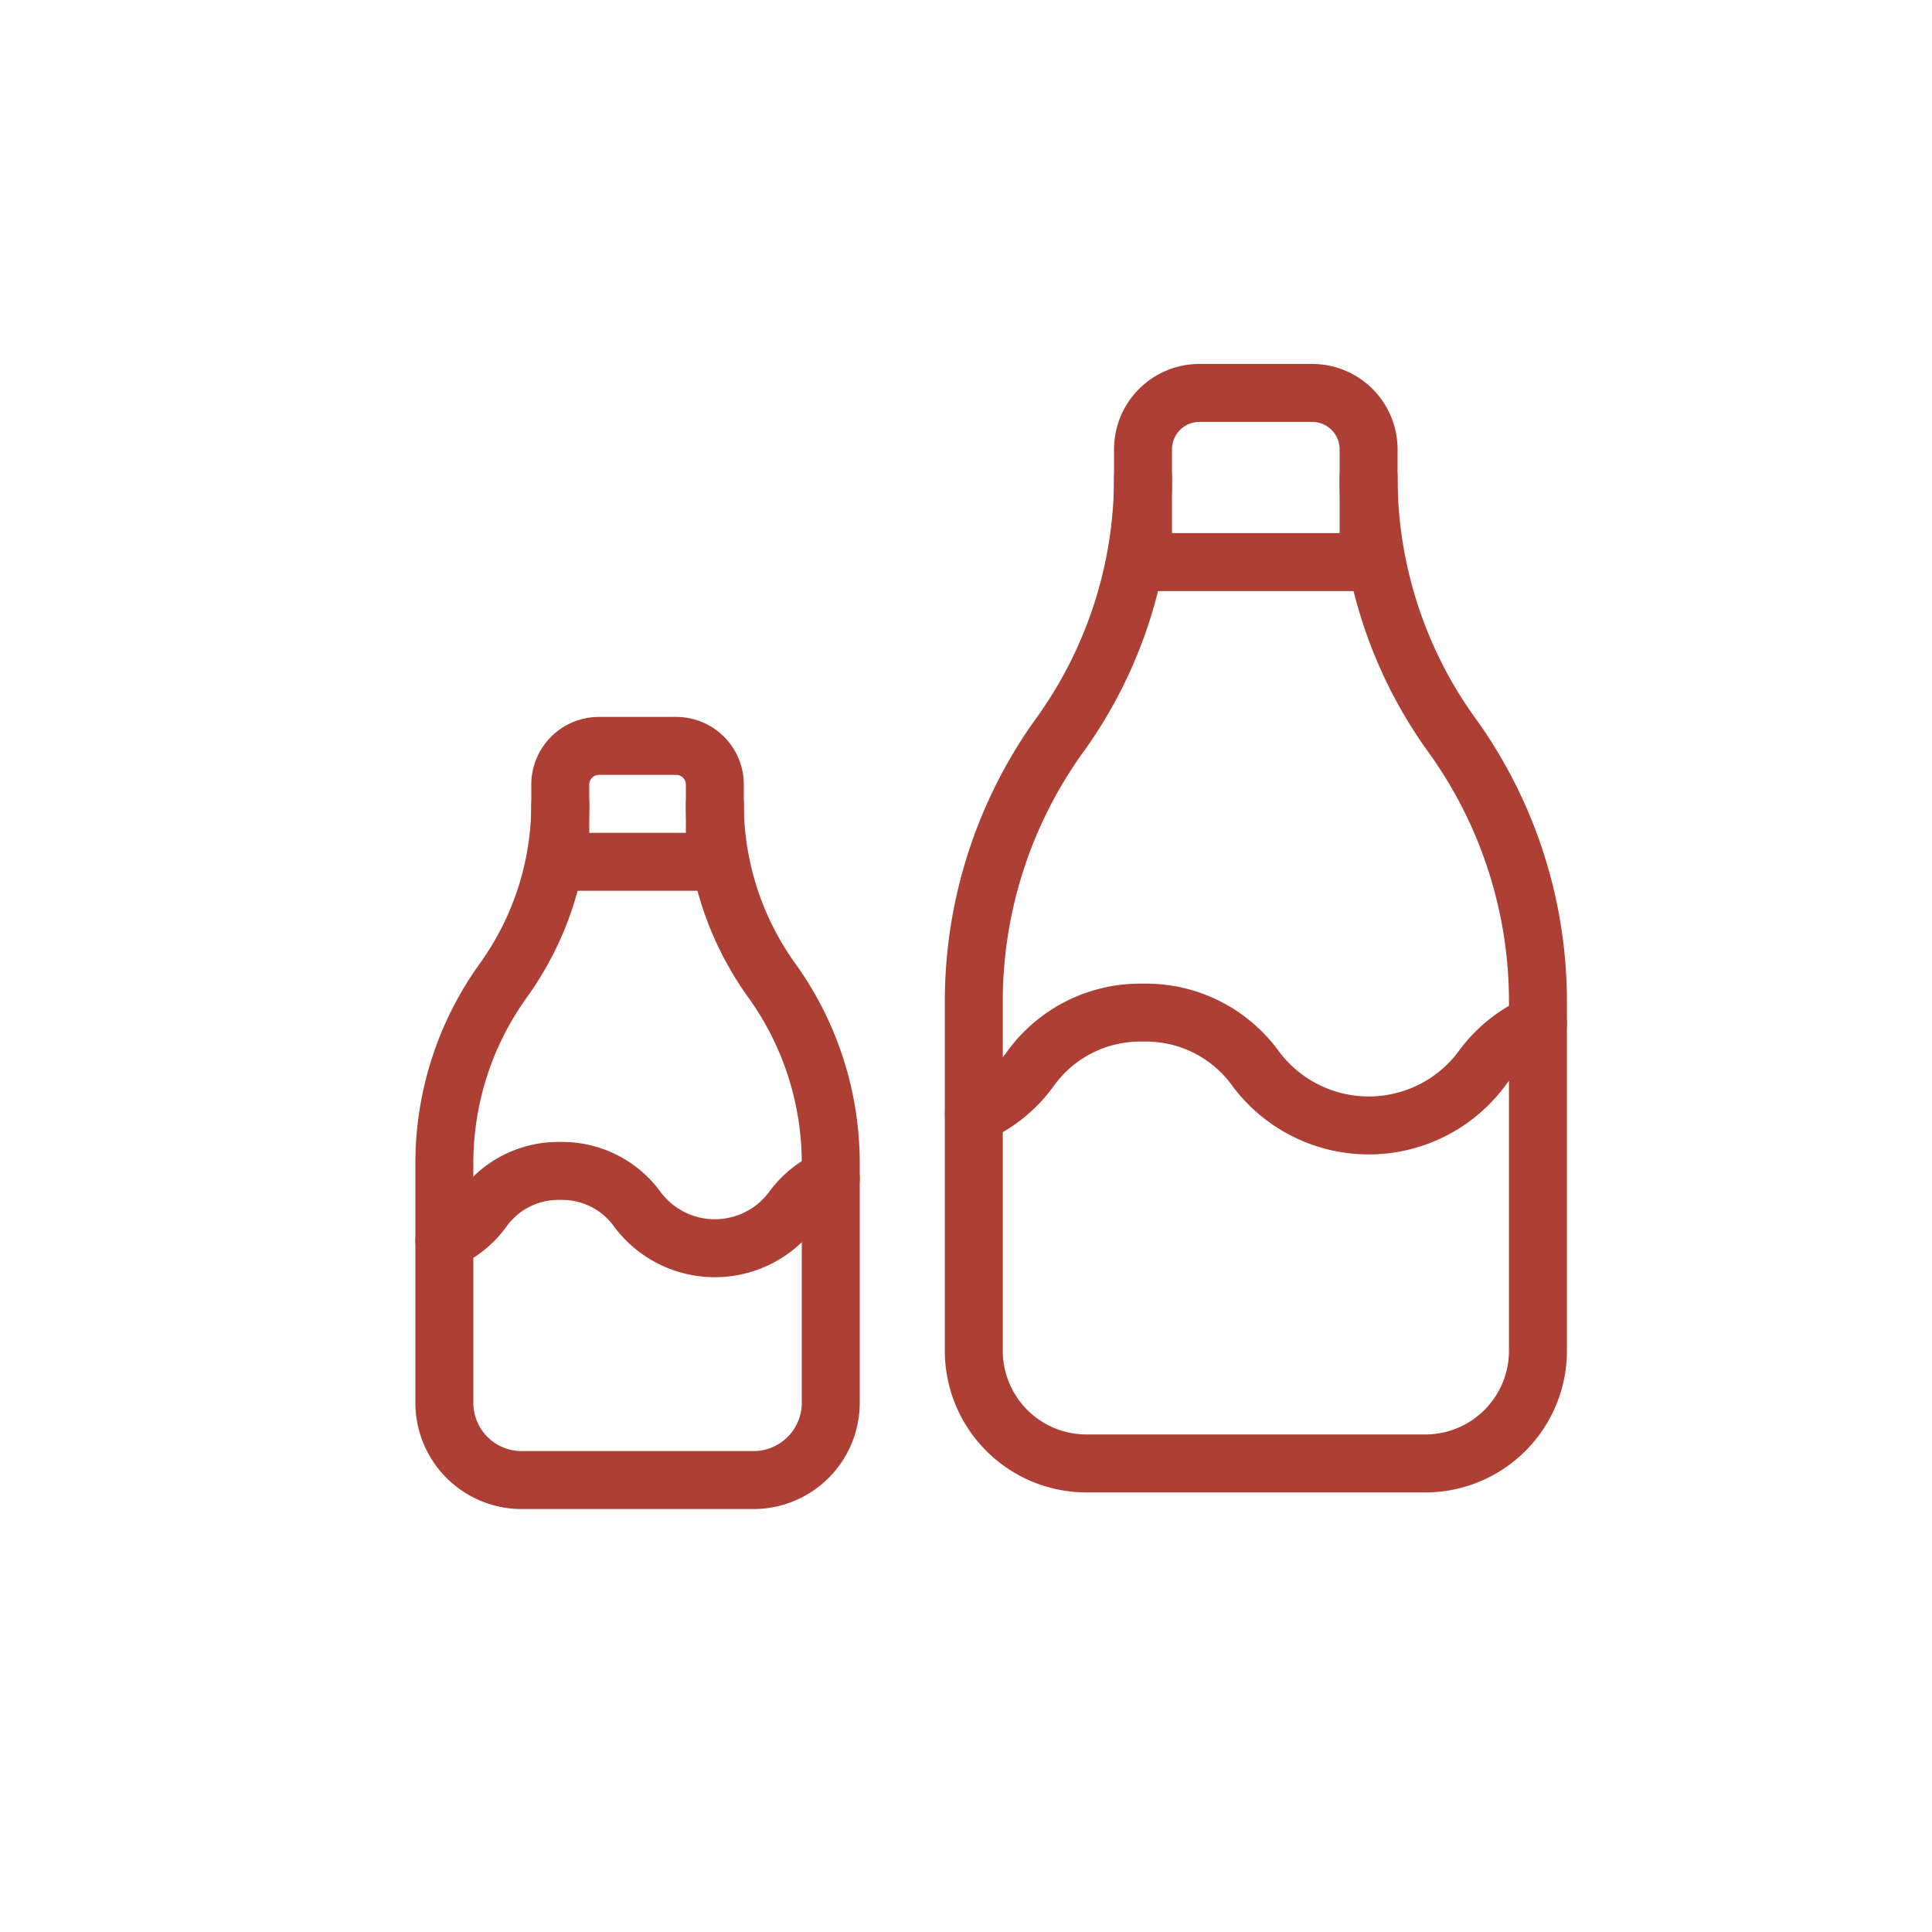 <svg xmlns="http://www.w3.org/2000/svg" width="50" height="50" viewBox="0 0 50 50"><g transform="translate(6027 12286)"><rect width="50" height="50" transform="translate(-6027 -12286)" fill="none"/><g transform="translate(-6022.5 -12268.696)"><path d="M0,0H24V24H0Z" fill="none"/><path d="M10,5h4V3a1,1,0,0,0-1-1H11a1,1,0,0,0-1,1Z" fill="none" stroke="#ae3f34" stroke-linecap="round" stroke-linejoin="round" stroke-width="1.5"/><path d="M14,3.5a7.825,7.825,0,0,0,1.45,4.537l.05.07A8.093,8.093,0,0,1,17,12.8V19a2,2,0,0,1-2,2H9a2,2,0,0,1-2-2V12.8A8.091,8.091,0,0,1,8.5,8.107l.05-.07A7.823,7.823,0,0,0,10,3.5" fill="none" stroke="#ae3f34" stroke-linecap="round" stroke-linejoin="round" stroke-width="1.5"/><path d="M7,14.8A2.4,2.4,0,0,0,8,14a2.4,2.4,0,0,1,2-1,2.4,2.4,0,0,1,2,1,2.5,2.5,0,0,0,4,0,2.4,2.4,0,0,1,1-.805" fill="none" stroke="#ae3f34" stroke-linecap="round" stroke-linejoin="round" stroke-width="1.5"/></g><g transform="translate(-6012 -12278.75)"><path d="M0,0H35V35H0Z" fill="none"/><path d="M10,6.379h5.838V3.46A1.46,1.46,0,0,0,14.379,2H11.46A1.46,1.46,0,0,0,10,3.46Z" transform="translate(4.581 0.919)" fill="none" stroke="#ae3f34" stroke-linecap="round" stroke-linejoin="round" stroke-width="1.5"/><path d="M17.217,3.5a11.4,11.4,0,0,0,2.116,6.614l.073.1A11.79,11.79,0,0,1,21.6,17.06V26.1a2.917,2.917,0,0,1-2.919,2.916H9.919A2.917,2.917,0,0,1,7,26.1V17.058a11.787,11.787,0,0,1,2.189-6.842l.073-.1A11.4,11.4,0,0,0,11.379,3.5" transform="translate(3.202 1.608)" fill="none" stroke="#ae3f34" stroke-linecap="round" stroke-linejoin="round" stroke-width="1.5"/><path d="M7,15.632A3.5,3.5,0,0,0,8.458,14.46,3.5,3.5,0,0,1,11.377,13,3.5,3.5,0,0,1,14.3,14.46a3.649,3.649,0,0,0,5.838,0,3.5,3.5,0,0,1,1.46-1.175" transform="translate(3.204 5.957)" fill="none" stroke="#ae3f34" stroke-linecap="round" stroke-linejoin="round" stroke-width="1.5"/></g></g></svg>